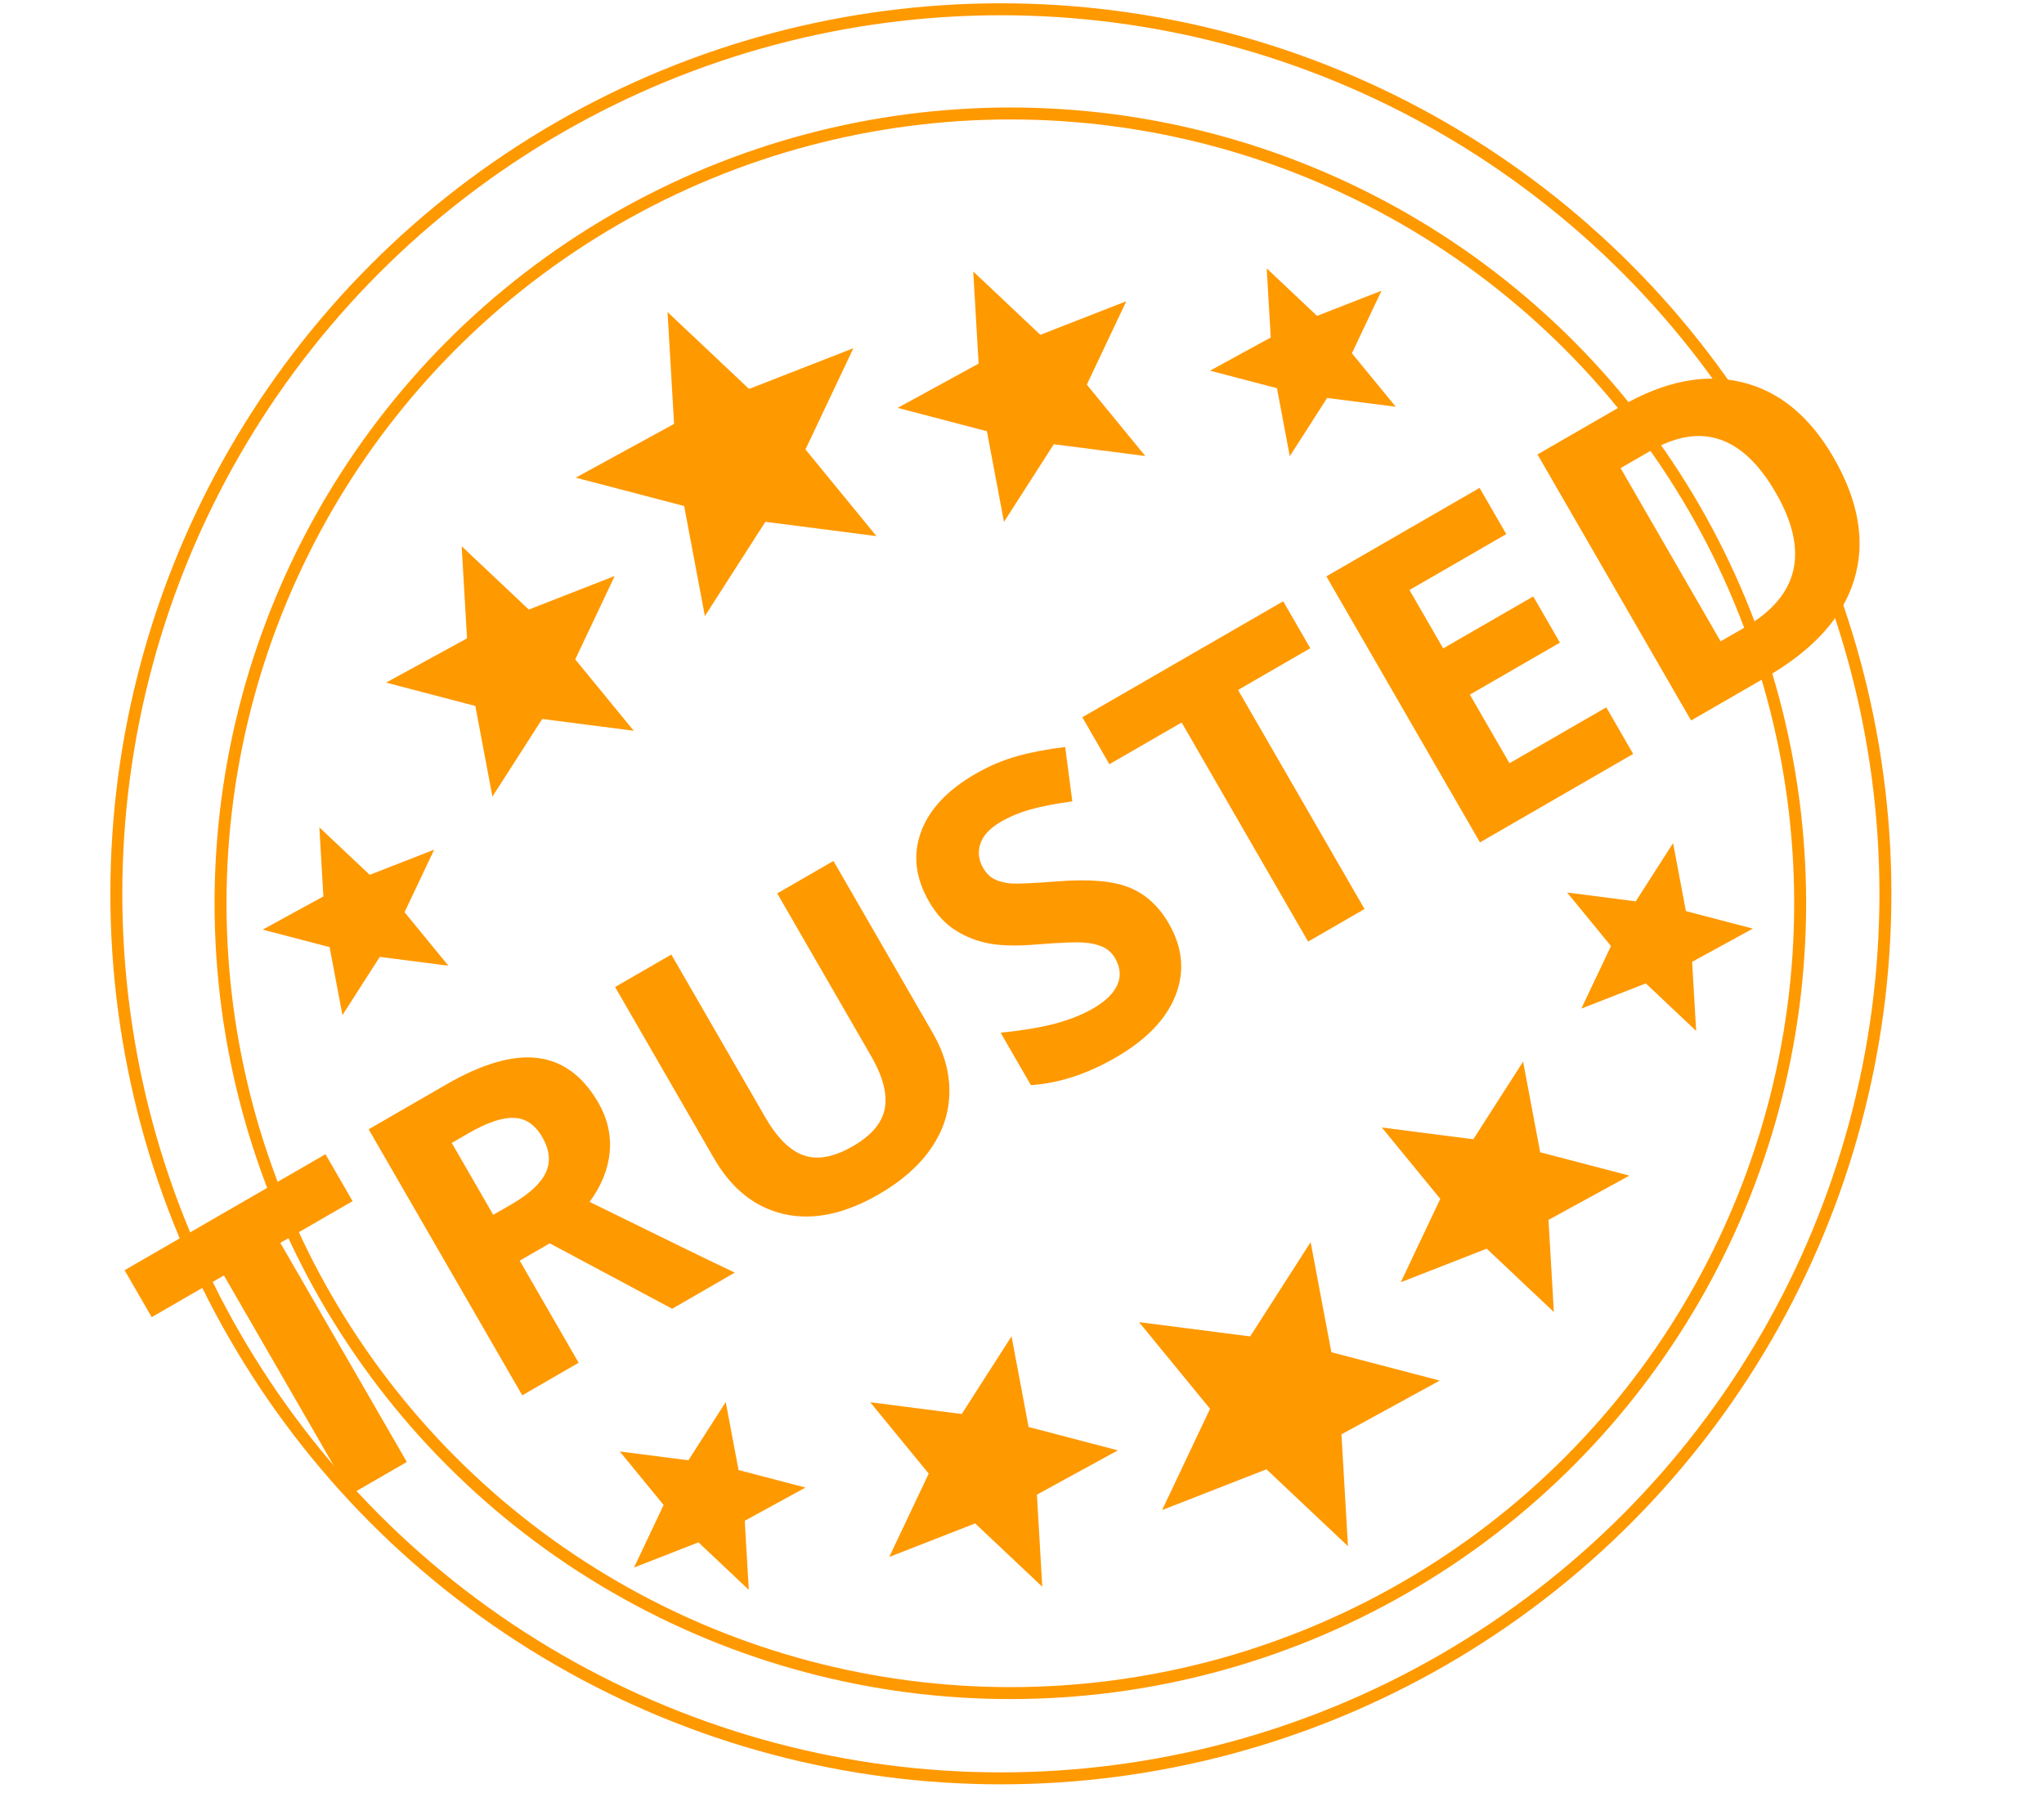 <svg width="171" height="150" viewBox="0 0 171 150" fill="none" xmlns="http://www.w3.org/2000/svg">
<path d="M34.035 122.307L29.316 125.031L18.734 106.703L12.691 110.192L10.423 106.264L27.229 96.561L29.497 100.489L23.453 103.978L34.035 122.307ZM41.265 101.631L42.787 100.752C44.279 99.891 45.237 99.006 45.66 98.099C46.083 97.191 45.987 96.205 45.372 95.139C44.763 94.084 43.964 93.544 42.975 93.519C41.997 93.489 40.746 93.913 39.224 94.792L37.793 95.618L41.265 101.631ZM43.48 105.467L48.41 114.007L43.691 116.732L30.841 94.476L37.327 90.731C40.351 88.985 42.908 88.247 44.998 88.515C47.082 88.773 48.772 90.024 50.066 92.266C50.822 93.576 51.136 94.951 51.007 96.392C50.873 97.823 50.312 99.208 49.327 100.548C55.565 103.618 59.613 105.591 61.472 106.466L56.235 109.49L45.992 104.017L43.48 105.467ZM69.726 72.026L78.04 86.427C78.989 88.071 79.451 89.726 79.425 91.392C79.409 93.052 78.896 94.613 77.887 96.076C76.877 97.538 75.424 98.817 73.526 99.913C70.664 101.565 68.019 102.118 65.593 101.57C63.16 101.013 61.208 99.46 59.737 96.913L51.458 82.573L56.162 79.857L64.028 93.482C65.018 95.197 66.09 96.256 67.243 96.659C68.396 97.063 69.769 96.804 71.362 95.884C72.905 94.994 73.79 93.948 74.017 92.748C74.249 91.532 73.867 90.061 72.87 88.336L65.022 74.742L69.726 72.026ZM97.781 77.262C98.942 79.272 99.13 81.274 98.347 83.269C97.574 85.257 95.898 86.996 93.32 88.484C90.945 89.856 88.587 90.622 86.245 90.783L83.713 86.399C85.602 86.202 87.143 85.941 88.336 85.618C89.54 85.288 90.573 84.874 91.436 84.376C92.471 83.779 93.148 83.124 93.468 82.412C93.797 81.694 93.737 80.944 93.285 80.162C93.034 79.726 92.689 79.41 92.252 79.216C91.809 79.012 91.259 78.89 90.6 78.851C89.951 78.806 88.702 78.857 86.853 79.005C85.124 79.151 83.749 79.126 82.729 78.929C81.71 78.733 80.771 78.362 79.914 77.815C79.057 77.268 78.327 76.471 77.723 75.426C76.586 73.457 76.358 71.526 77.037 69.632C77.726 67.732 79.248 66.102 81.602 64.743C82.759 64.075 83.939 63.576 85.143 63.246C86.357 62.911 87.68 62.661 89.114 62.496L89.71 67.044C88.242 67.242 87.061 67.471 86.168 67.729C85.285 67.981 84.469 68.325 83.718 68.758C82.825 69.274 82.26 69.877 82.023 70.569C81.786 71.26 81.861 71.941 82.248 72.611C82.488 73.027 82.795 73.337 83.17 73.54C83.538 73.733 84.016 73.857 84.602 73.911C85.192 73.949 86.49 73.889 88.497 73.732C91.152 73.525 93.155 73.702 94.506 74.261C95.852 74.811 96.944 75.811 97.781 77.262ZM114.157 76.049L109.438 78.773L98.856 60.444L92.812 63.934L90.544 60.006L107.351 50.303L109.618 54.231L103.575 57.72L114.157 76.049ZM136.631 63.073L123.813 70.474L110.963 48.218L123.781 40.817L126.013 44.684L117.915 49.36L120.736 54.246L128.271 49.896L130.504 53.762L122.968 58.113L126.282 63.852L134.381 59.176L136.631 63.073ZM153.394 38.273C155.509 41.937 156.084 45.347 155.118 48.502C154.163 51.652 151.716 54.364 147.778 56.637L141.476 60.276L128.626 38.02L135.614 33.986C139.247 31.888 142.622 31.218 145.739 31.976C148.856 32.734 151.407 34.833 153.394 38.273ZM148.562 41.225C145.802 36.445 142.311 35.274 138.09 37.712L135.578 39.162L143.945 53.654L145.97 52.485C150.516 49.86 151.38 46.107 148.562 41.225Z" fill="#FF9900"/>
<circle cx="83.733" cy="74.776" r="74" stroke="#FF9900"/>
<circle cx="84.525" cy="75.568" r="66.075" stroke="#FF9900"/>
<path d="M26.718 69.215L30.929 73.188L36.322 71.082L33.845 76.314L37.514 80.792L31.772 80.053L28.648 84.926L27.576 79.237L21.976 77.771L27.055 74.994L26.718 69.215Z" fill="#FF9900"/>
<path d="M141.899 86.244L137.688 82.271L132.296 84.377L134.773 79.145L131.104 74.667L136.845 75.406L139.97 70.533L141.042 76.222L146.642 77.688L141.563 80.465L141.899 86.244Z" fill="#FF9900"/>
<path d="M105.974 22.454L110.184 26.427L115.577 24.321L113.1 29.553L116.769 34.031L111.027 33.292L107.903 38.165L106.831 32.477L101.231 31.011L106.31 28.234L105.974 22.454Z" fill="#FF9900"/>
<path d="M62.644 133.005L58.433 129.032L53.041 131.138L55.518 125.906L51.848 121.428L57.59 122.167L60.715 117.294L61.786 122.983L67.387 124.448L62.307 127.225L62.644 133.005Z" fill="#FF9900"/>
<path d="M38.623 45.698L44.238 50.995L51.427 48.187L48.125 55.163L53.017 61.134L45.361 60.149L41.195 66.646L39.767 59.061L32.299 57.107L39.072 53.404L38.623 45.698Z" fill="#FF9900"/>
<path d="M129.994 109.761L124.38 104.464L117.19 107.272L120.493 100.296L115.601 94.325L123.256 95.311L127.422 88.813L128.851 96.398L136.318 98.352L129.546 102.055L129.994 109.761Z" fill="#FF9900"/>
<path d="M81.421 22.714L87.035 28.011L94.225 25.203L90.923 32.179L95.815 38.15L88.159 37.165L83.993 43.662L82.564 36.077L75.097 34.123L81.87 30.42L81.421 22.714Z" fill="#FF9900"/>
<path d="M87.197 132.745L81.582 127.448L74.392 130.256L77.695 123.28L72.803 117.309L80.458 118.295L84.624 111.797L86.053 119.382L93.52 121.336L86.748 125.039L87.197 132.745Z" fill="#FF9900"/>
<path d="M55.847 26.107L62.665 32.539L71.395 29.13L67.385 37.601L73.325 44.85L64.029 43.654L58.97 51.544L57.236 42.334L48.168 39.96L56.392 35.464L55.847 26.107Z" fill="#FF9900"/>
<path d="M112.77 129.352L105.953 122.92L97.222 126.33L101.233 117.858L95.292 110.609L104.588 111.805L109.647 103.915L111.382 113.126L120.449 115.499L112.226 119.995L112.77 129.352Z" fill="#FF9900"/>
</svg>
